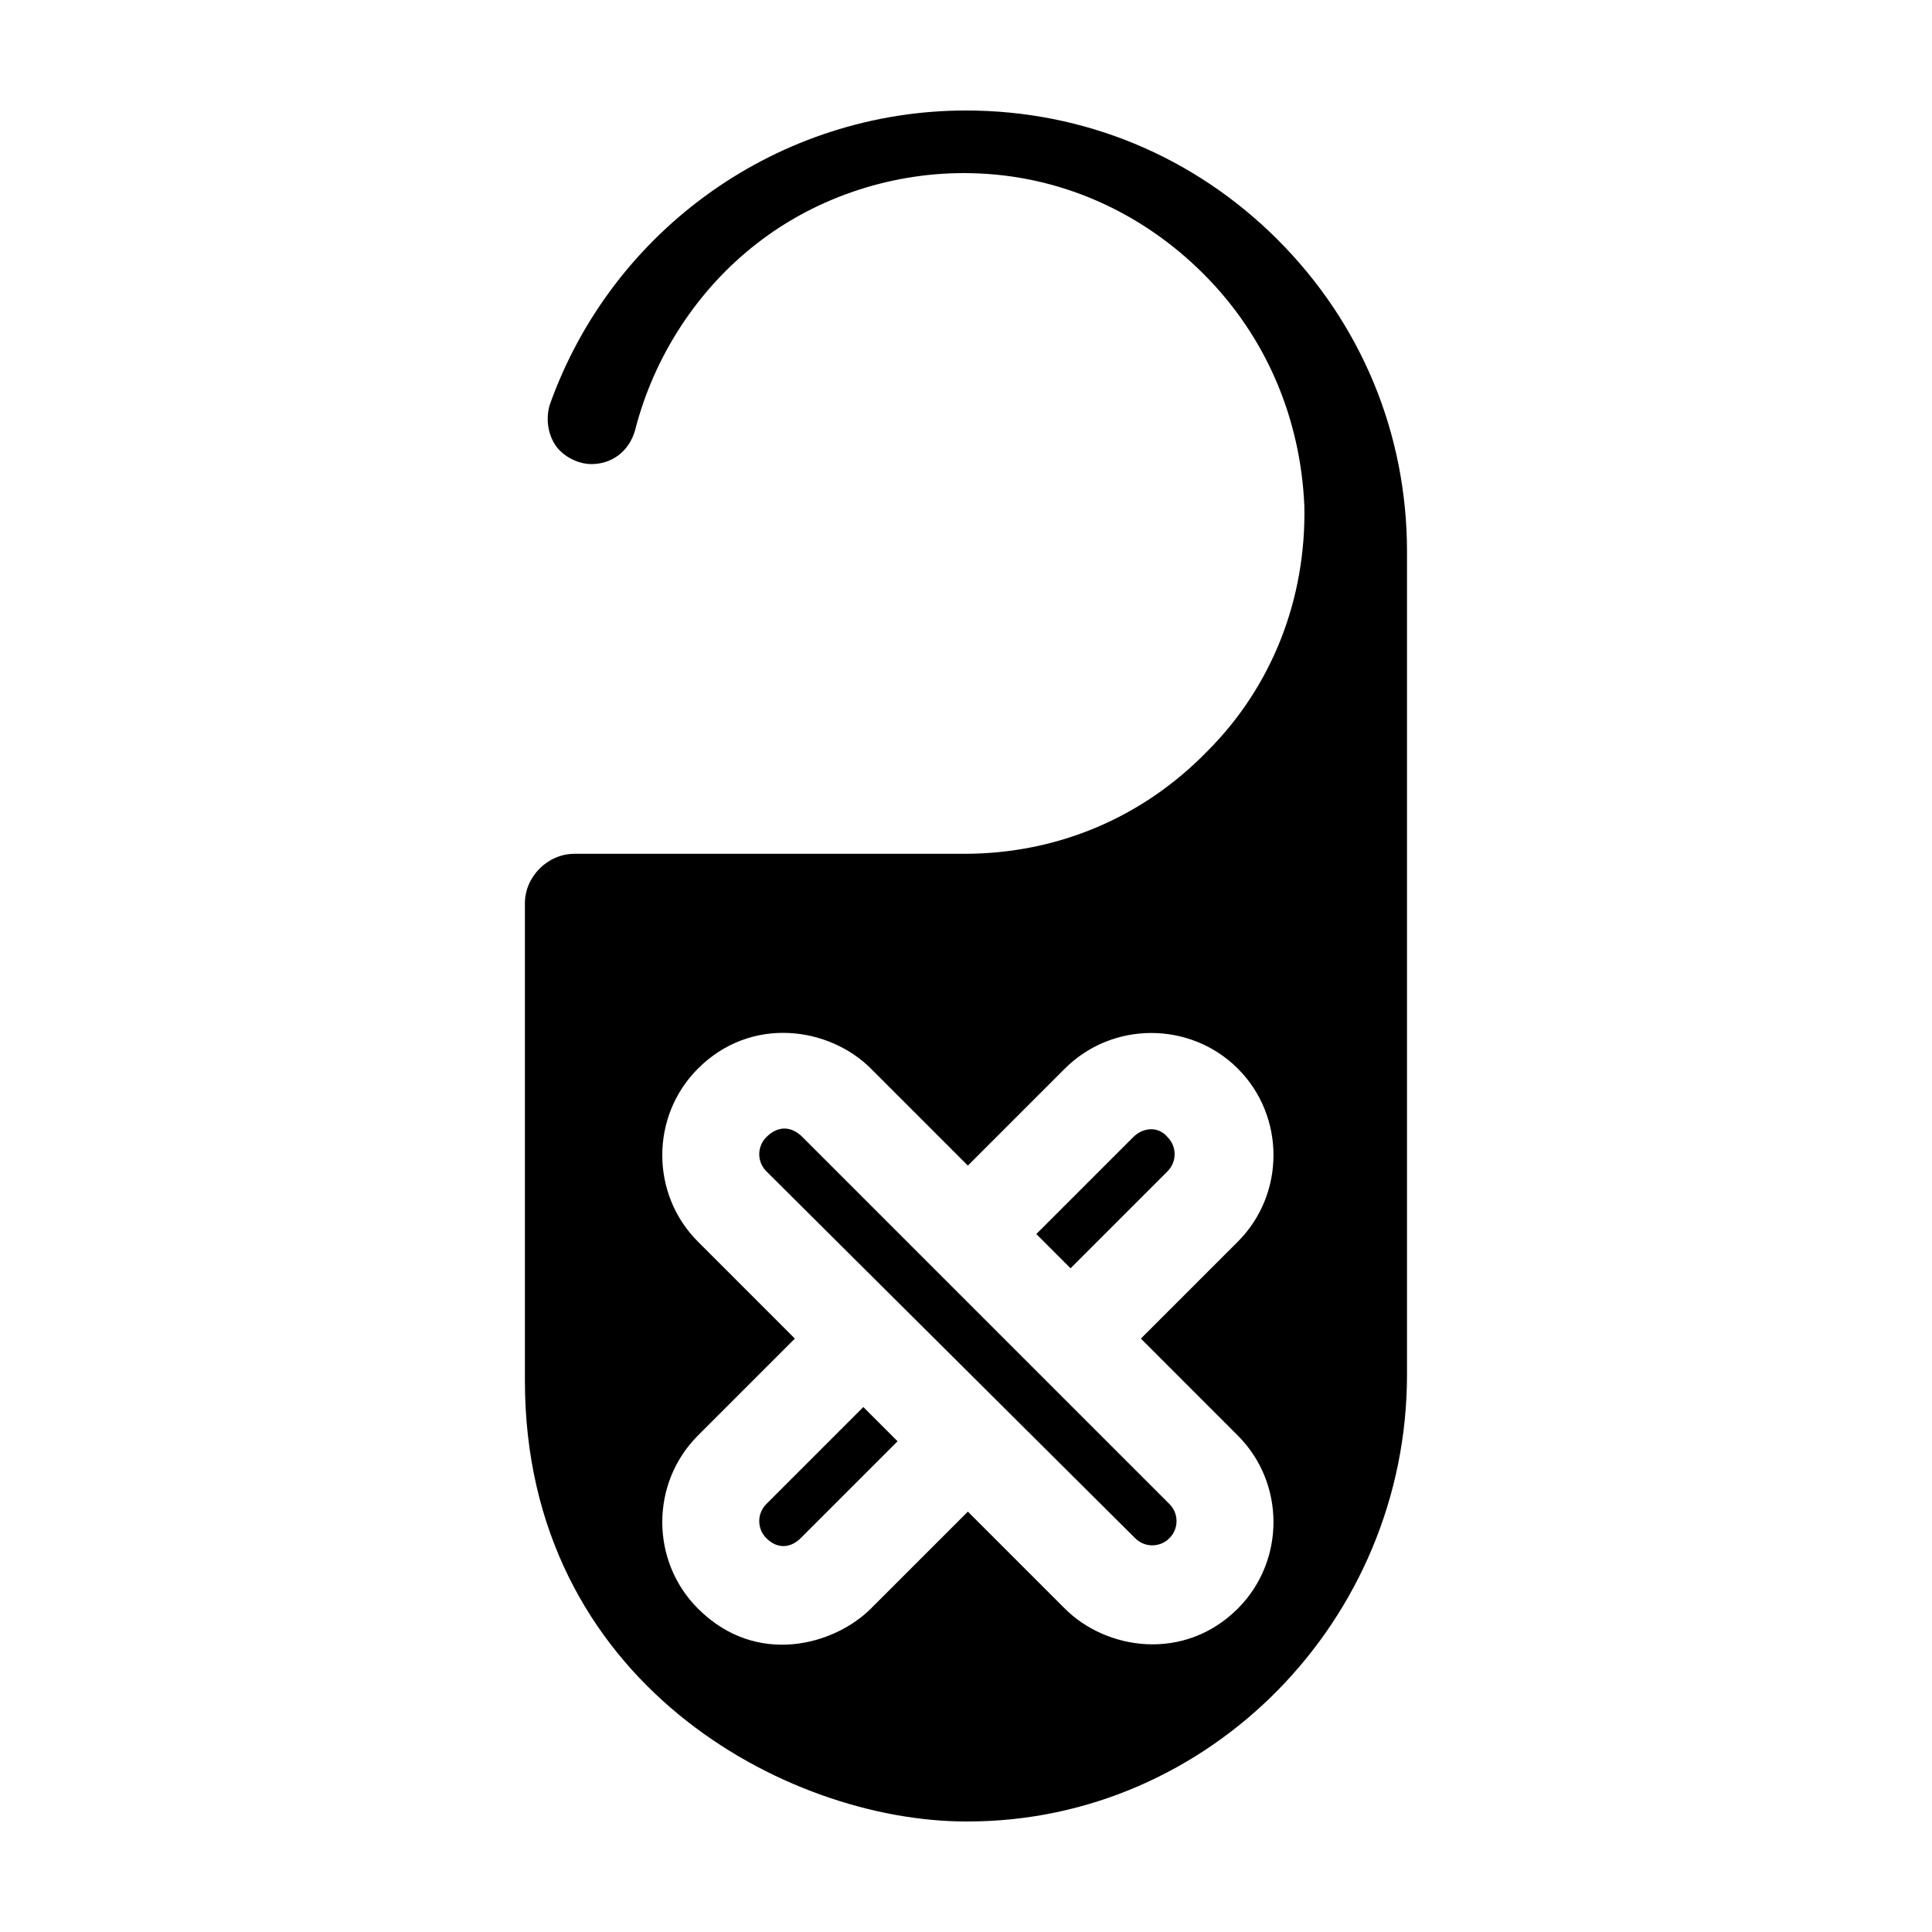 <?xml version="1.0" encoding="UTF-8"?>
<!-- Uploaded to: ICON Repo, www.svgrepo.com, Generator: ICON Repo Mixer Tools -->
<svg fill="#000000" width="800px" height="800px" version="1.1" viewBox="144 144 512 512" xmlns="http://www.w3.org/2000/svg">
 <g>
  <path d="m372.79 516.88 9.07 9.07-25.695 25.695c-2.519 2.519-6.047 3.023-9.07 0-2.519-2.519-2.519-6.551 0-9.07z"/>
  <path d="m356.67 445.34 97.234 97.234c2.519 2.519 2.519 6.551 0 9.07s-6.551 2.519-9.07 0l-97.738-97.234c-2.519-2.519-2.519-6.551 0-9.07 3.023-3.019 6.551-3.019 9.574 0z"/>
  <path d="m453.4 445.34c2.519 2.519 2.519 6.551 0 9.07l-25.695 25.695-9.07-9.07 25.695-25.695c2.519-2.516 6.551-3.019 9.07 0z"/>
  <path d="m482.62 207.54c-22.168-22.168-51.391-34.258-82.625-34.258-49.375 0-93.707 31.234-110.34 78.09-1.008 3.527-0.504 7.559 1.512 10.578 2.016 3.023 6.047 5.039 9.574 5.039 5.543 0 10.078-3.527 11.586-9.07 5.039-19.648 16.625-37.281 32.242-49.375 16.121-12.594 36.777-19.145 56.93-18.641 23.176 0.504 44.84 10.078 61.465 26.703s25.695 38.289 26.703 61.465c0.504 24.688-8.566 47.863-25.695 64.992-17.129 17.633-39.801 27.207-64.488 27.207h-103.28c-7.055 0-13.098 6.047-13.098 13.098v126.46c-0.004 80.105 69.523 116.88 116.88 116.88h0.504c63.984 0 116.38-53.402 116.38-118.39v-218.15c0-31.234-12.094-60.457-34.258-82.625zm-10.582 316.9c12.594 12.594 12.594 33.25 0 45.848-14.105 14.105-34.762 11.082-45.848 0l-25.695-25.695-25.691 25.691c-9.574 9.574-30.23 15.617-45.848 0-12.594-12.594-12.594-33.25 0-45.848l25.695-25.695-25.695-25.695c-12.594-12.594-12.594-33.25 0-45.848 14.105-14.105 34.762-11.082 45.848 0l25.695 25.695 25.695-25.695c12.594-12.594 33.25-12.594 45.848 0 12.594 12.594 12.594 33.25 0 45.848l-25.695 25.695z"/>
 </g>
</svg>